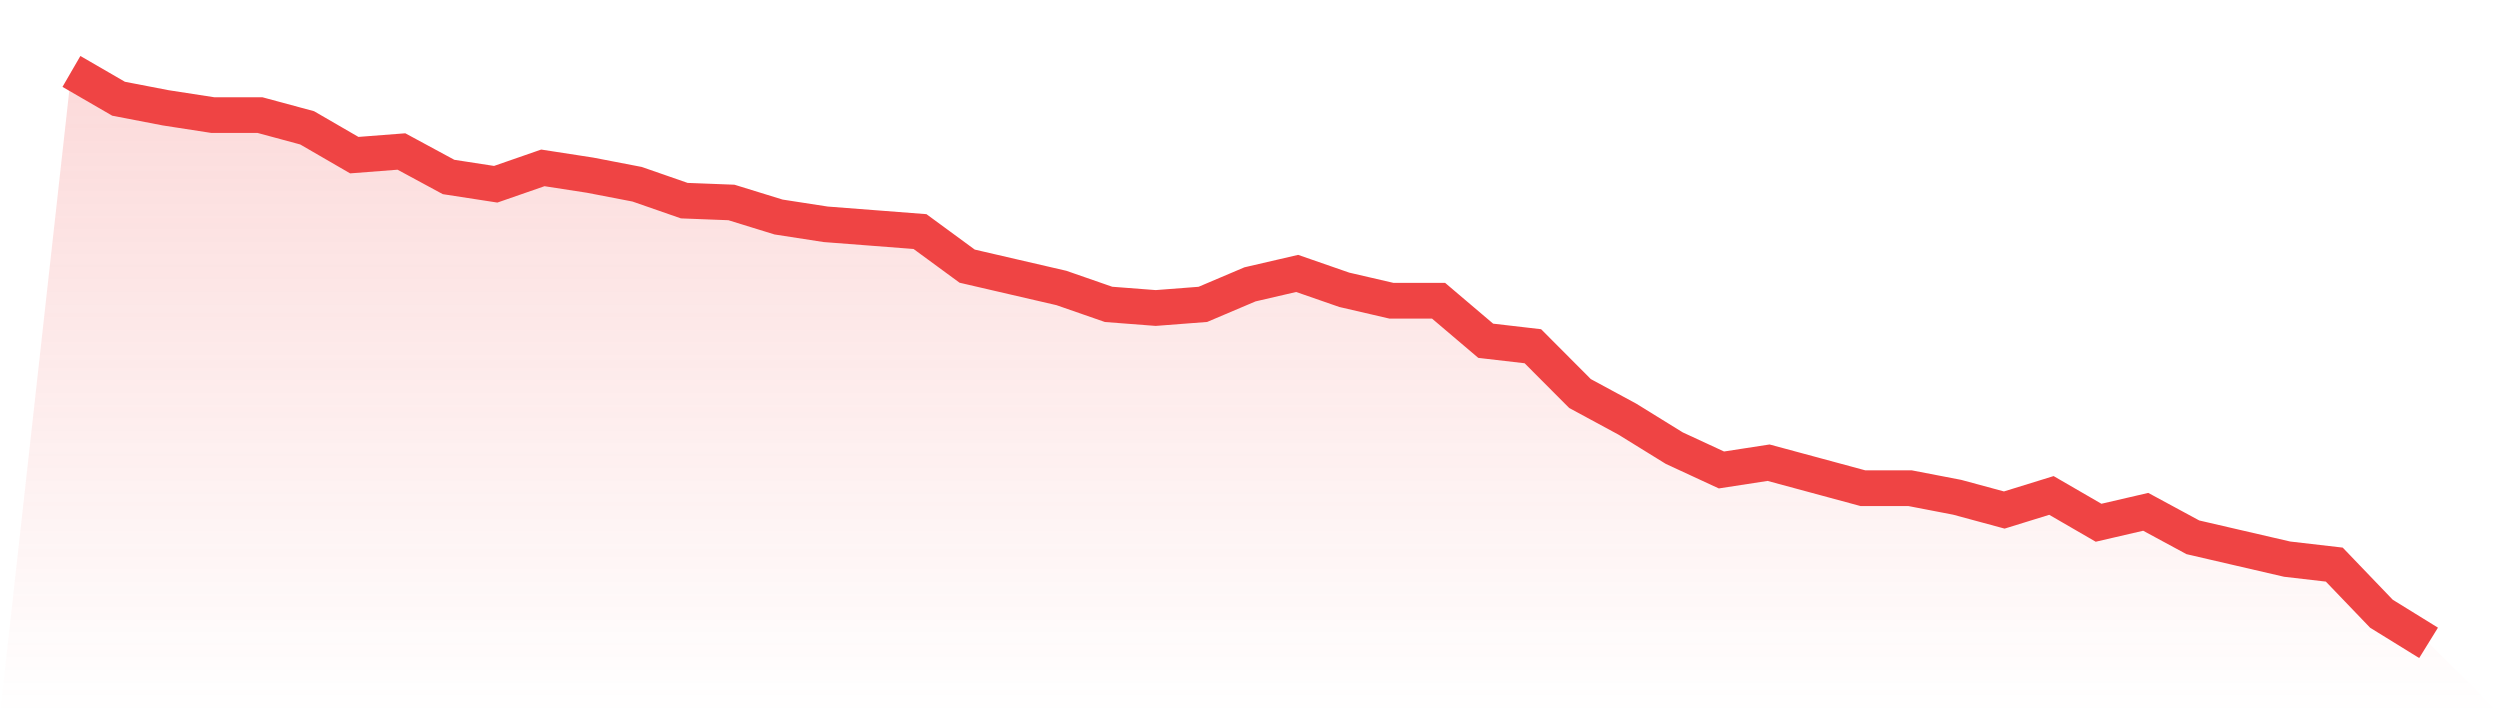 <svg viewBox="0 0 140 40" xmlns="http://www.w3.org/2000/svg">
<defs>
<linearGradient id="gradient" x1="0" x2="0" y1="0" y2="1">
<stop offset="0%" stop-color="#ef4444" stop-opacity="0.2"/>
<stop offset="100%" stop-color="#ef4444" stop-opacity="0"/>
</linearGradient>
</defs>
<path d="M4,4 L4,4 L6.64,5.529 L9.28,6.038 L11.92,6.446 L14.56,6.446 L17.2,7.159 L19.84,8.688 L22.48,8.484 L25.12,9.911 L27.76,10.318 L30.4,9.401 L33.04,9.809 L35.68,10.318 L38.32,11.236 L40.96,11.338 L43.6,12.153 L46.24,12.561 L48.88,12.764 L51.52,12.968 L54.16,14.904 L56.8,15.516 L59.44,16.127 L62.08,17.045 L64.72,17.248 L67.36,17.045 L70,15.924 L72.64,15.312 L75.28,16.229 L77.92,16.841 L80.56,16.841 L83.2,19.083 L85.84,19.389 L88.48,22.038 L91.12,23.465 L93.76,25.096 L96.4,26.318 L99.04,25.911 L101.68,26.624 L104.32,27.338 L106.96,27.338 L109.6,27.847 L112.24,28.561 L114.88,27.745 L117.52,29.274 L120.16,28.662 L122.8,30.089 L125.44,30.701 L128.08,31.312 L130.72,31.618 L133.36,34.369 L136,36 L140,40 L0,40 z" fill="url(#gradient)"/>
<path d="M4,4 L4,4 L6.64,5.529 L9.28,6.038 L11.92,6.446 L14.56,6.446 L17.2,7.159 L19.84,8.688 L22.48,8.484 L25.12,9.911 L27.76,10.318 L30.4,9.401 L33.04,9.809 L35.68,10.318 L38.32,11.236 L40.96,11.338 L43.6,12.153 L46.24,12.561 L48.88,12.764 L51.52,12.968 L54.16,14.904 L56.8,15.516 L59.44,16.127 L62.08,17.045 L64.72,17.248 L67.36,17.045 L70,15.924 L72.64,15.312 L75.28,16.229 L77.92,16.841 L80.56,16.841 L83.2,19.083 L85.84,19.389 L88.48,22.038 L91.12,23.465 L93.76,25.096 L96.4,26.318 L99.04,25.911 L101.68,26.624 L104.32,27.338 L106.96,27.338 L109.6,27.847 L112.24,28.561 L114.88,27.745 L117.52,29.274 L120.16,28.662 L122.8,30.089 L125.44,30.701 L128.08,31.312 L130.72,31.618 L133.36,34.369 L136,36" fill="none" stroke="#ef4444" stroke-width="2"/>
</svg>